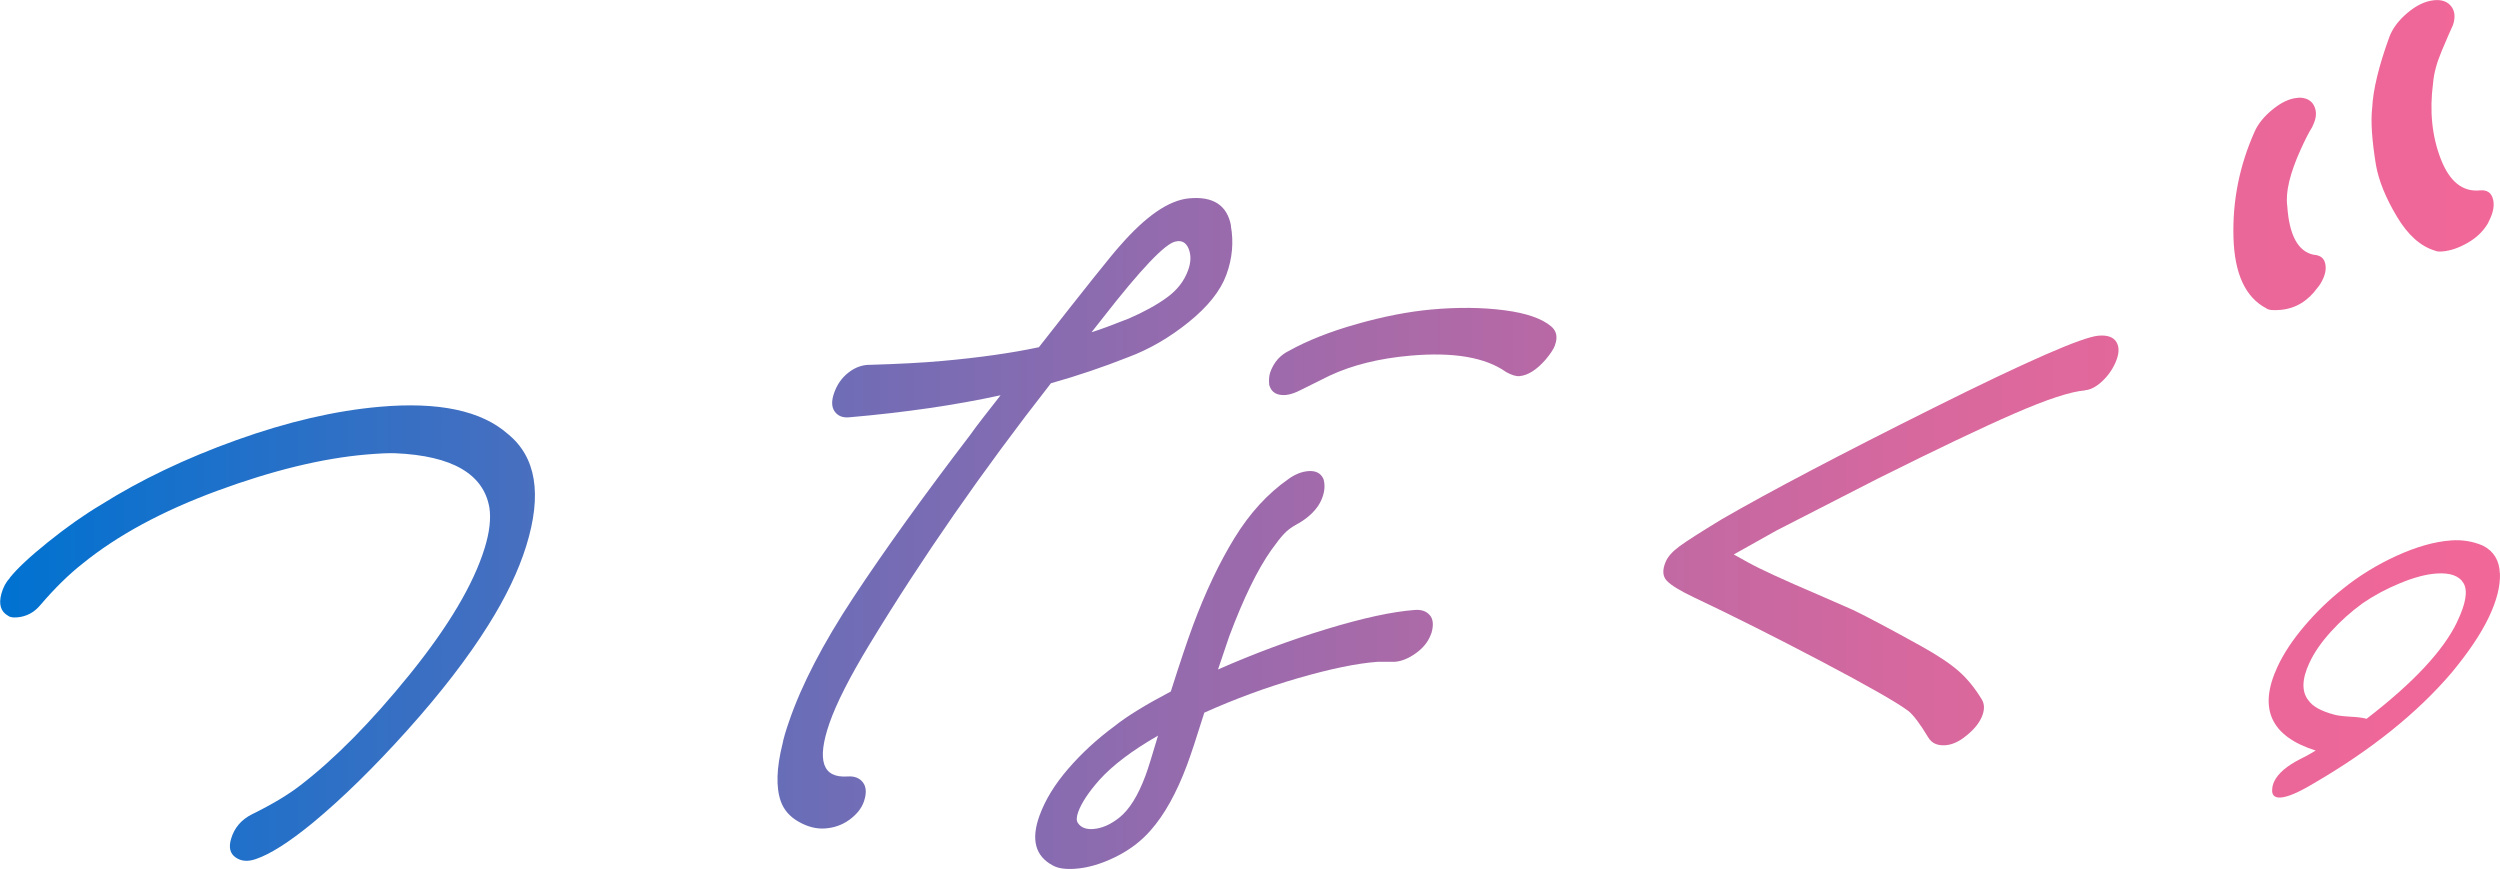 <?xml version="1.0" encoding="UTF-8"?><svg id="_レイヤー_2" xmlns="http://www.w3.org/2000/svg" xmlns:xlink="http://www.w3.org/1999/xlink" viewBox="0 0 441.87 153.6"><defs><style>.cls-1{fill:url(#_名称未設定グラデーション_36);stroke-width:0px;}.cls-2{isolation:isolate;}</style><linearGradient id="_名称未設定グラデーション_36" x1="-630" y1="59.8" x2="-188.13" y2="59.8" gradientTransform="translate(630 17)" gradientUnits="userSpaceOnUse"><stop offset="0" stop-color="#0072d1"/><stop offset=".06" stop-color="#1471cc"/><stop offset=".25" stop-color="#566ebc"/><stop offset=".44" stop-color="#8d6baf"/><stop offset=".62" stop-color="#b869a5"/><stop offset=".77" stop-color="#d7689e"/><stop offset=".9" stop-color="#ea6799"/><stop offset="1" stop-color="#f16798"/></linearGradient></defs><g id="_レイヤー_1-2"><g class="cls-2"><path class="cls-1" d="M1.73,102.12c1.31-1.64,3.57-3.75,6.77-6.32,3.21-2.58,6.32-4.78,9.34-6.58,7.03-4.42,15.01-8.23,23.96-11.44,9.01-3.23,17.44-5.19,25.29-5.88,10.43-.92,17.98.68,22.63,4.77,5.05,4.06,6.13,10.69,3.29,19.83-1.37,4.4-3.6,9.05-6.69,13.97-3.61,5.77-8.4,11.99-14.35,18.62-5.91,6.58-11.48,12.03-16.71,16.36-4.18,3.42-7.52,5.54-10.03,6.38-1.4.5-2.6.41-3.58-.28-.99-.68-1.26-1.78-.8-3.31.57-1.94,1.82-3.39,3.73-4.34,3.54-1.74,6.37-3.44,8.51-5.1,6.1-4.69,12.53-11.21,19.31-19.58,6.84-8.46,11.28-15.92,13.26-22.34.86-2.78,1.14-5.17.84-7.16-1.04-5.96-6.59-9.17-16.59-9.61-1.02-.05-2.73.02-5.12.22-7.81.67-16.62,2.81-26.41,6.42-9.71,3.58-17.63,7.87-23.79,12.87-2.39,1.87-4.88,4.31-7.44,7.3-1.11,1.34-2.5,2.07-4.14,2.2-.76.06-1.29-.04-1.59-.29-1.29-.73-1.68-2.02-1.18-3.87.31-1.14.81-2.08,1.52-2.84Z"/><path class="cls-1" d="M217.55,39.91c.52,2.88.26,5.76-.78,8.62s-3.27,5.66-6.68,8.41c-3.4,2.74-6.97,4.81-10.71,6.2-4.42,1.75-8.97,3.29-13.63,4.6-12.15,15.54-22.83,30.94-32.1,46.21-3.48,5.74-5.83,10.37-7.05,13.89-2.28,6.58-1.21,9.7,3.2,9.4,1.24-.09,2.16.28,2.75,1.09.59.81.63,1.95.12,3.4-.41,1.16-1.25,2.21-2.51,3.14-1.27.93-2.72,1.45-4.37,1.56-1.51.1-3.05-.29-4.61-1.18-1.57-.88-2.62-2.08-3.17-3.6-.88-2.49-.78-5.89.31-10.23.16-.87.54-2.18,1.15-3.93,2.21-6.46,6-13.76,11.38-21.92,5.43-8.23,12.3-17.8,20.66-28.74.55-.79,1.27-1.75,2.14-2.87.88-1.12,1.94-2.49,3.2-4.1-7.96,1.74-16.89,3.04-26.78,3.9-1.13.1-1.97-.24-2.53-1.01-.56-.77-.61-1.84-.14-3.22.52-1.53,1.38-2.77,2.59-3.7,1.2-.93,2.49-1.38,3.86-1.35,5-.15,9.22-.37,12.65-.68,6.58-.59,12.29-1.4,17.12-2.43,8.18-10.45,12.99-16.48,14.38-17.99,4.54-5.2,8.59-7.98,12.13-8.32,4.29-.41,6.77,1.21,7.45,4.85ZM206.23,52.6c1.82-1.31,3.07-2.92,3.76-4.82.52-1.43.55-2.7.1-3.81-.45-1.11-1.23-1.54-2.31-1.28-1.82.33-6.14,4.87-12.92,13.58l-1.93,2.45c1.42-.43,3.6-1.24,6.56-2.41,2.67-1.16,4.92-2.39,6.73-3.7ZM252.73,108.74c.58.7.68,1.73.29,3.1l-.18.46c-.48,1.22-1.36,2.29-2.64,3.19-1.28.91-2.51,1.4-3.68,1.48h-2.98c-3.65.26-8.34,1.23-14.06,2.88-5.69,1.65-11.23,3.69-16.62,6.11-1.39,4.45-2.42,7.57-3.09,9.34-1.83,4.88-3.95,8.68-6.36,11.42-1.7,1.97-3.82,3.56-6.34,4.79s-4.9,1.91-7.14,2.05c-1.68.11-2.98-.09-3.88-.61-3.08-1.65-3.85-4.58-2.31-8.81,1.01-2.78,2.71-5.54,5.09-8.29,2.38-2.75,5.09-5.24,8.13-7.48,2.16-1.74,5.49-3.79,9.98-6.15,1.61-5.07,2.92-8.98,3.93-11.7,2.2-5.91,4.64-11.05,7.32-15.42,2.69-4.39,5.87-7.86,9.51-10.41,1.17-.85,2.34-1.32,3.52-1.42,1.32-.11,2.22.35,2.69,1.36.32,1.03.25,2.16-.22,3.4s-1.32,2.35-2.55,3.35c-.61.5-1.32.97-2.13,1.4-.8.44-1.51.98-2.1,1.62-.6.64-1.34,1.6-2.24,2.86-2.43,3.46-4.9,8.53-7.4,15.2l-1.99,5.87c6.38-2.81,12.78-5.19,19.18-7.14,6.42-1.95,11.63-3.09,15.6-3.38,1.18-.09,2.06.22,2.65.92ZM202.46,137.1c.44-1.18,1.18-3.54,2.22-7.08-4.58,2.63-8.04,5.25-10.38,7.85-1.89,2.14-3.13,4.01-3.72,5.62-.32.88-.35,1.52-.09,1.93.52.82,1.41,1.19,2.68,1.11,1.55-.1,3.1-.77,4.67-2.02,1.76-1.4,3.3-3.87,4.62-7.41ZM274.82,61.09c-.25.64-.79,1.46-1.62,2.45-1.59,1.83-3.14,2.81-4.65,2.94-.6.05-1.38-.19-2.34-.72-3.65-2.6-9.3-3.57-16.93-2.9-5.52.48-10.28,1.67-14.28,3.54l-5.01,2.49c-1.06.55-1.96.85-2.69.92-1.62.14-2.61-.46-2.97-1.79-.09-.9-.02-1.67.21-2.3.64-1.73,1.74-2.97,3.3-3.72,3.25-1.81,7.24-3.39,11.98-4.73,4.75-1.35,9.16-2.2,13.21-2.57,4.65-.42,8.93-.37,12.82.13,3.89.5,6.66,1.46,8.31,2.85.99.84,1.2,1.98.64,3.42Z"/><path class="cls-1" d="M368.52,69c-2.55.21-6.7,1.57-12.44,4.07-5.72,2.49-13.77,6.33-24.1,11.48l-18,9.22-7.54,4.23,2.52,1.4c2.16,1.2,6.27,3.09,12.31,5.67l6.22,2.72c2.72,1.32,6.73,3.45,12.05,6.4,2.9,1.61,5.11,3.08,6.63,4.41,1.52,1.33,2.89,3.01,4.11,5.03.52.87.51,1.92-.04,3.16s-1.6,2.44-3.15,3.59c-1.11.83-2.21,1.27-3.28,1.34-1.39.09-2.38-.36-2.99-1.37-1.47-2.45-2.66-4.01-3.55-4.71-2.03-1.51-7.14-4.42-15.33-8.74-8.18-4.3-15.72-8.09-22.61-11.35-2.46-1.17-4.04-2.15-4.75-2.93-.71-.77-.78-1.87-.2-3.27.38-.94,1.21-1.87,2.47-2.8,1.27-.93,3.77-2.53,7.51-4.8,8.58-4.95,20.98-11.47,37.31-19.62,16.55-8.26,26.35-12.55,29.22-12.8,1.6-.14,2.67.25,3.2,1.15.53.9.47,2.09-.17,3.56-.57,1.31-1.38,2.44-2.41,3.39-1.03.95-2.02,1.46-2.98,1.54ZM408.66,22.49c-.56.88-1.22,2.18-2,3.89-1.94,4.29-2.73,7.63-2.39,10.05.35,5.18,1.92,8.04,4.68,8.6,1.08.07,1.75.54,1.99,1.4.24.87.13,1.81-.34,2.83-.31.68-.63,1.19-.94,1.54-1.74,2.42-3.94,3.74-6.58,3.97-1.32.12-2.15.03-2.49-.26-3.71-1.93-5.65-6.11-5.83-12.57-.18-6.48,1.07-12.72,3.76-18.72.62-1.37,1.67-2.67,3.18-3.89,1.5-1.22,2.92-1.89,4.26-2.02l.5-.05c1.26.04,2.12.54,2.57,1.48.45.95.41,2.03-.14,3.23l-.23.52ZM433.52,4.5c-.41.89-1.06,2.39-1.95,4.5-.89,2.11-1.4,4.01-1.53,5.7-.65,4.92-.19,9.38,1.36,13.39,1.55,4,3.85,5.86,6.92,5.56,1.19-.11,1.95.35,2.27,1.4.32,1.05.16,2.27-.49,3.65l-.37.78c-.83,1.4-2.01,2.54-3.56,3.43-1.55.89-3.01,1.39-4.36,1.52-.68.06-1.15.03-1.4-.12-2.56-.75-4.82-2.76-6.77-6.04-1.96-3.28-3.19-6.3-3.69-9.07-.72-4.41-.95-7.8-.67-10.16.16-3.19,1.15-7.3,2.98-12.36.55-1.57,1.63-3.03,3.22-4.38,1.59-1.35,3.17-2.1,4.71-2.26,1.37-.14,2.39.22,3.06,1.08.67.86.76,1.99.28,3.39Z"/><path class="cls-1" d="M441.86,101.31c.09,2.27-.57,4.89-2,7.86s-3.54,6.08-6.5,9.68c-6.11,7.18-14.29,13.73-24.5,19.66-2.61,1.56-4.53,2.38-5.77,2.45-.9.06-1.4-.29-1.49-1.03-.03-.64.09-1.24.35-1.79.68-1.44,2.24-2.78,4.68-4.01.56-.25,1.45-.74,2.67-1.47-7.95-2.5-10.2-7.43-6.75-14.83,1.1-2.36,2.69-4.76,4.77-7.2,2.08-2.45,4.35-4.64,6.81-6.58,2.85-2.3,6.02-4.24,9.5-5.83,3.49-1.59,6.69-2.49,9.59-2.7,1.98-.15,3.86.16,5.63.92,1.9.97,2.9,2.6,2.99,4.86ZM434.3,109.89c1.53-3.19,1.91-5.46,1.14-6.79-.77-1.33-2.37-1.9-4.81-1.73-1.86.13-4,.7-6.43,1.71-2.43,1-4.62,2.18-6.59,3.53-2.02,1.46-3.89,3.13-5.59,5-1.71,1.87-2.98,3.71-3.82,5.51-1.37,2.93-1.42,5.15-.16,6.7.72,1.04,2.21,1.86,4.46,2.47.58.18,1.54.3,2.89.38,1.35.07,2.31.2,2.89.38,8.22-6.32,13.58-12.04,16.03-17.16Z"/></g></g></svg>